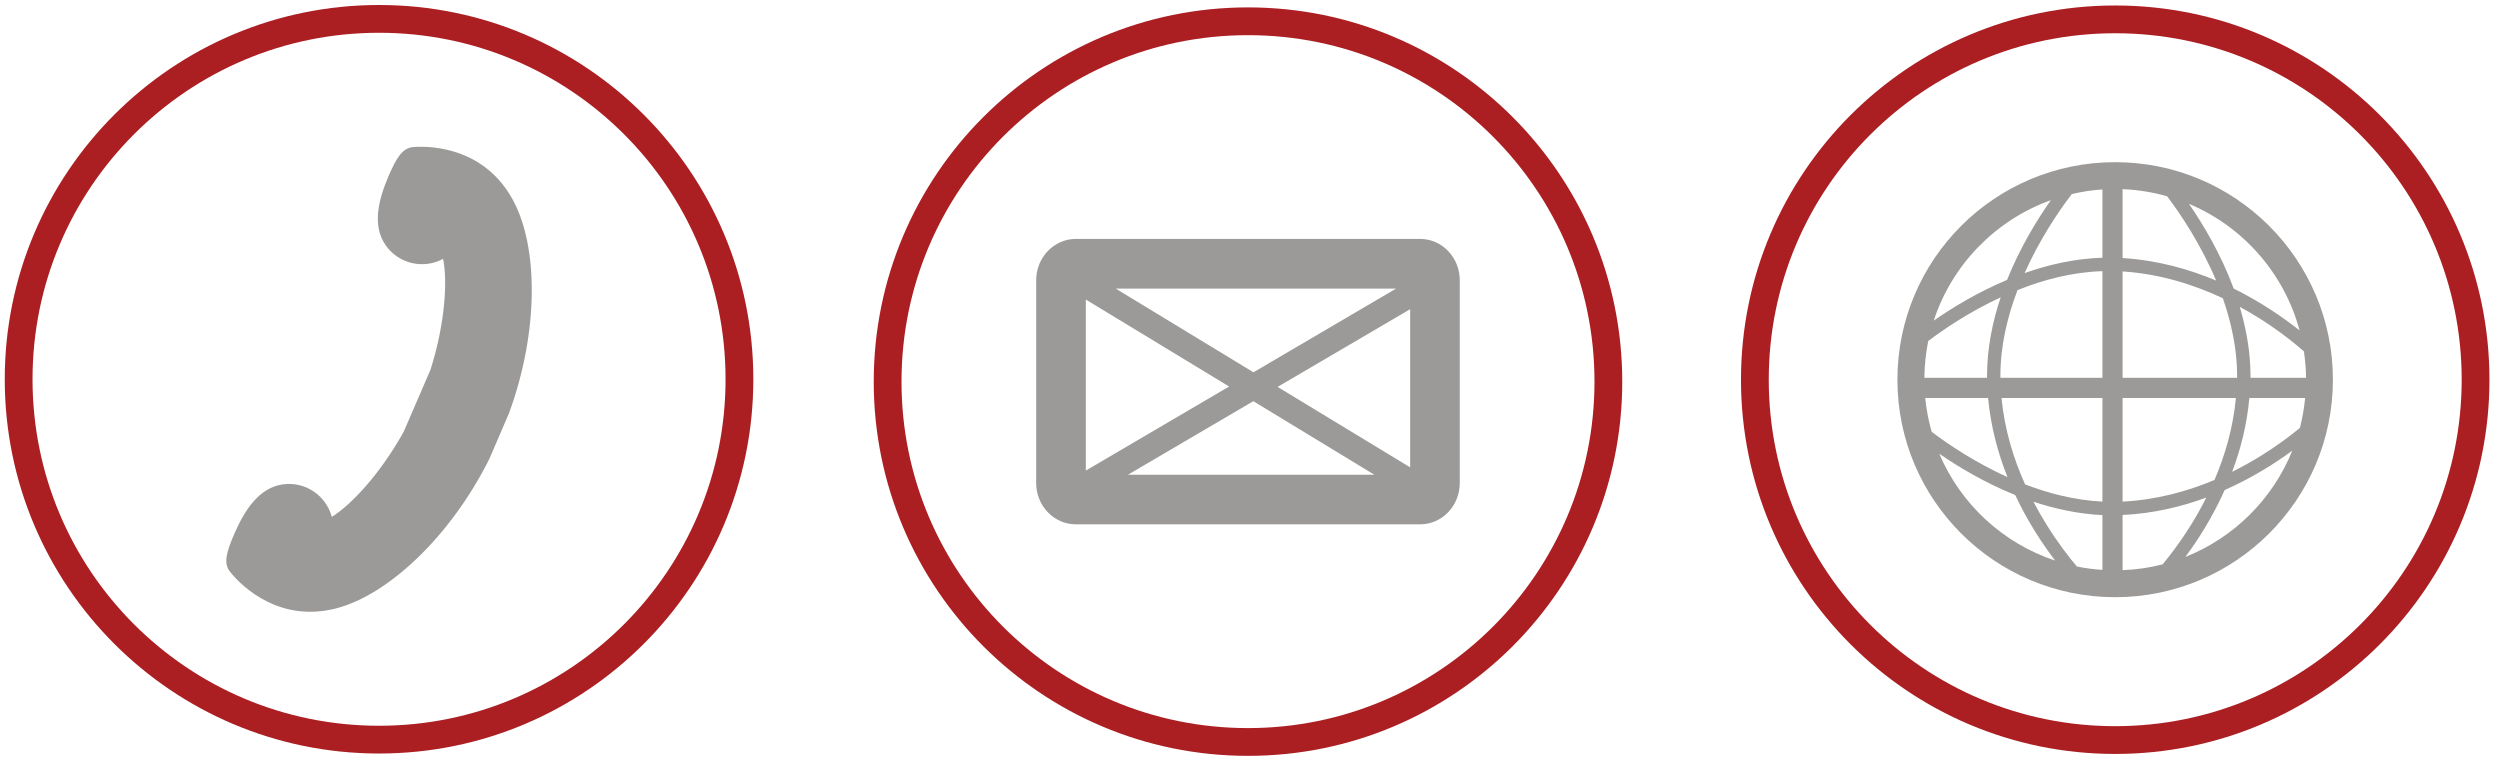 <?xml version="1.0" encoding="UTF-8" standalone="no"?>
<!DOCTYPE svg PUBLIC "-//W3C//DTD SVG 1.1//EN" "http://www.w3.org/Graphics/SVG/1.1/DTD/svg11.dtd">
<svg width="100%" height="100%" viewBox="0 0 375 115" version="1.1" xmlns="http://www.w3.org/2000/svg" xmlns:xlink="http://www.w3.org/1999/xlink" xml:space="preserve" xmlns:serif="http://www.serif.com/" style="fill-rule:evenodd;clip-rule:evenodd;stroke-miterlimit:10;">
    <g transform="matrix(0,8.333,8.333,0,56.86,2.833)">
        <path d="M6.487,-6.488C10.07,-6.488 12.974,-3.584 12.974,-0C12.974,3.582 10.07,6.487 6.487,6.487C2.905,6.487 0,3.582 0,-0C0,-3.584 2.905,-6.488 6.487,-6.488" style="fill:none;fill-rule:nonzero;stroke:rgb(171,31,35);stroke-width:0.5px;"/>
    </g>
    <g transform="matrix(8.333,0,0,8.333,76.358,53.283)">
        <path d="M0,1.042C0.543,-0.44 0.525,-1.967 0.066,-2.801C-0.433,-3.713 -1.355,-3.776 -1.725,-3.747C-1.914,-3.731 -2.022,-3.571 -2.179,-3.202C-2.349,-2.796 -2.471,-2.329 -2.216,-1.972C-1.979,-1.641 -1.537,-1.546 -1.188,-1.734C-1.108,-1.366 -1.143,-0.594 -1.414,0.261L-1.896,1.376C-2.33,2.16 -2.868,2.714 -3.191,2.91C-3.293,2.526 -3.666,2.27 -4.068,2.324C-4.504,2.384 -4.76,2.794 -4.937,3.196C-5.099,3.563 -5.14,3.752 -5.021,3.9C-4.79,4.19 -4.11,4.818 -3.104,4.555C-2.184,4.314 -1.061,3.278 -0.355,1.867C-0.354,1.864 -0.001,1.045 0,1.042" style="fill:rgb(155,154,153);fill-rule:nonzero;"/>
    </g>
    <g transform="matrix(0,8.333,8.333,0,187.199,3.192)">
        <path d="M6.487,-6.487C10.07,-6.487 12.973,-3.583 12.973,-0C12.973,3.581 10.07,6.487 6.487,6.487C2.904,6.487 0,3.581 0,-0C0,-3.583 2.904,-6.487 6.487,-6.487" style="fill:none;fill-rule:nonzero;stroke:rgb(171,31,35);stroke-width:0.5px;"/>
    </g>
    <g transform="matrix(8.333,0,0,8.333,191.641,56.452)">
        <path d="M0,0.19L2.386,-1.209L2.386,1.638L0,0.19ZM-0.437,0.447L1.741,1.771L-2.694,1.771L-0.437,0.447ZM-2.915,-1.58L2.133,-1.58L-0.435,-0.073L-2.915,-1.58ZM-0.873,0.183L-3.452,1.696L-3.452,-1.382L-0.873,0.183ZM2.565,-2.474L-3.632,-2.474C-4.025,-2.474 -4.346,-2.14 -4.346,-1.73L-4.346,1.921C-4.346,2.331 -4.025,2.664 -3.632,2.664L2.565,2.664C2.96,2.664 3.279,2.331 3.279,1.921L3.279,-1.73C3.279,-2.14 2.96,-2.474 2.565,-2.474" style="fill:rgb(155,154,153);fill-rule:nonzero;"/>
    </g>
    <g transform="matrix(0,8.333,8.333,0,317.287,2.905)">
        <path d="M6.486,-6.487C10.069,-6.487 12.973,-3.583 12.973,-0.001C12.973,3.581 10.069,6.486 6.486,6.486C2.904,6.486 0,3.581 0,-0.001C0,-3.583 2.904,-6.487 6.486,-6.487" style="fill:none;fill-rule:nonzero;stroke:rgb(171,31,35);stroke-width:0.5px;"/>
    </g>
    <g transform="matrix(8.333,0,0,8.333,327.803,30.367)">
        <path d="M0,6.381C0.228,6.075 0.488,5.667 0.708,5.177C1.2,4.959 1.614,4.697 1.925,4.468C1.573,5.34 0.874,6.035 0,6.381M-4.429,4.524C-4.084,4.76 -3.614,5.045 -3.063,5.266C-2.835,5.752 -2.568,6.152 -2.344,6.447C-3.285,6.134 -4.045,5.429 -4.429,4.524M-2.421,-0.041C-2.667,0.309 -2.974,0.807 -3.209,1.394C-3.743,1.618 -4.199,1.898 -4.529,2.127C-4.199,1.119 -3.417,0.317 -2.421,-0.041M2.056,2.303C1.773,2.08 1.37,1.797 0.87,1.55C0.642,0.933 0.325,0.402 0.065,0.025C1.036,0.433 1.779,1.273 2.056,2.303M1.173,3.157L1.173,3.123C1.172,2.691 1.096,2.271 0.979,1.879C1.094,1.941 1.203,2.004 1.306,2.069C1.631,2.271 1.891,2.472 2.066,2.622C2.091,2.643 2.113,2.662 2.134,2.681C2.157,2.837 2.171,2.996 2.173,3.157L1.173,3.157ZM-1.13,5.385L-1.13,3.52L0.91,3.52C0.859,4.061 0.712,4.559 0.524,4.996C0.039,5.199 -0.521,5.355 -1.13,5.385M-3.309,3.52L-1.493,3.52L-1.493,5.385C-1.981,5.361 -2.453,5.241 -2.885,5.075C-3.09,4.619 -3.254,4.095 -3.309,3.52M-4.683,3.52L-3.551,3.52C-3.502,4.039 -3.372,4.517 -3.202,4.944C-3.791,4.677 -4.273,4.351 -4.566,4.129C-4.622,3.933 -4.662,3.729 -4.683,3.52M-3.57,3.119L-3.57,3.157L-4.698,3.157C-4.695,2.93 -4.672,2.708 -4.628,2.494C-4.346,2.28 -3.886,1.968 -3.324,1.708C-3.472,2.147 -3.569,2.625 -3.57,3.119M-1.493,1.237L-1.493,3.157L-3.329,3.157L-3.329,3.119C-3.33,2.58 -3.202,2.053 -3.021,1.578C-2.554,1.39 -2.031,1.253 -1.493,1.237M0.932,3.123C0.932,3.134 0.931,3.147 0.931,3.157L-1.13,3.157L-1.13,1.242C-0.455,1.285 0.158,1.482 0.675,1.724C0.827,2.162 0.932,2.637 0.932,3.123M-0.328,-0.111C-0.087,0.207 0.277,0.75 0.554,1.406C0.062,1.199 -0.507,1.039 -1.13,1.001L-1.13,-0.239C-0.853,-0.228 -0.585,-0.184 -0.328,-0.111M-2.043,-0.151C-1.864,-0.194 -1.681,-0.221 -1.493,-0.234L-1.493,0.995C-1.986,1.01 -2.46,1.118 -2.894,1.272C-2.621,0.66 -2.279,0.157 -2.054,-0.138C-2.05,-0.142 -2.047,-0.147 -2.043,-0.151M-1.953,6.553C-2.102,6.377 -2.297,6.124 -2.493,5.809C-2.575,5.678 -2.656,5.538 -2.735,5.387C-2.346,5.515 -1.927,5.608 -1.493,5.628L-1.493,6.614C-1.649,6.604 -1.803,6.584 -1.953,6.553M-1.13,6.619L-1.13,5.626C-0.581,5.6 -0.074,5.479 0.377,5.312C0.287,5.492 0.192,5.66 0.096,5.813C-0.085,6.105 -0.267,6.342 -0.409,6.515C-0.641,6.574 -0.883,6.61 -1.13,6.619M2.062,4.059C1.888,4.201 1.653,4.379 1.368,4.556C1.208,4.655 1.032,4.755 0.842,4.849C0.994,4.447 1.109,4.001 1.152,3.52L2.156,3.52C2.139,3.704 2.106,3.884 2.062,4.059M-1.264,-0.725C-3.428,-0.725 -5.183,1.027 -5.183,3.191C-5.183,5.353 -3.428,7.105 -1.264,7.106C0.901,7.105 2.656,5.353 2.656,3.191C2.656,1.027 0.901,-0.725 -1.264,-0.725" style="fill:rgb(155,154,153);fill-rule:nonzero;"/>
    </g>
</svg>
